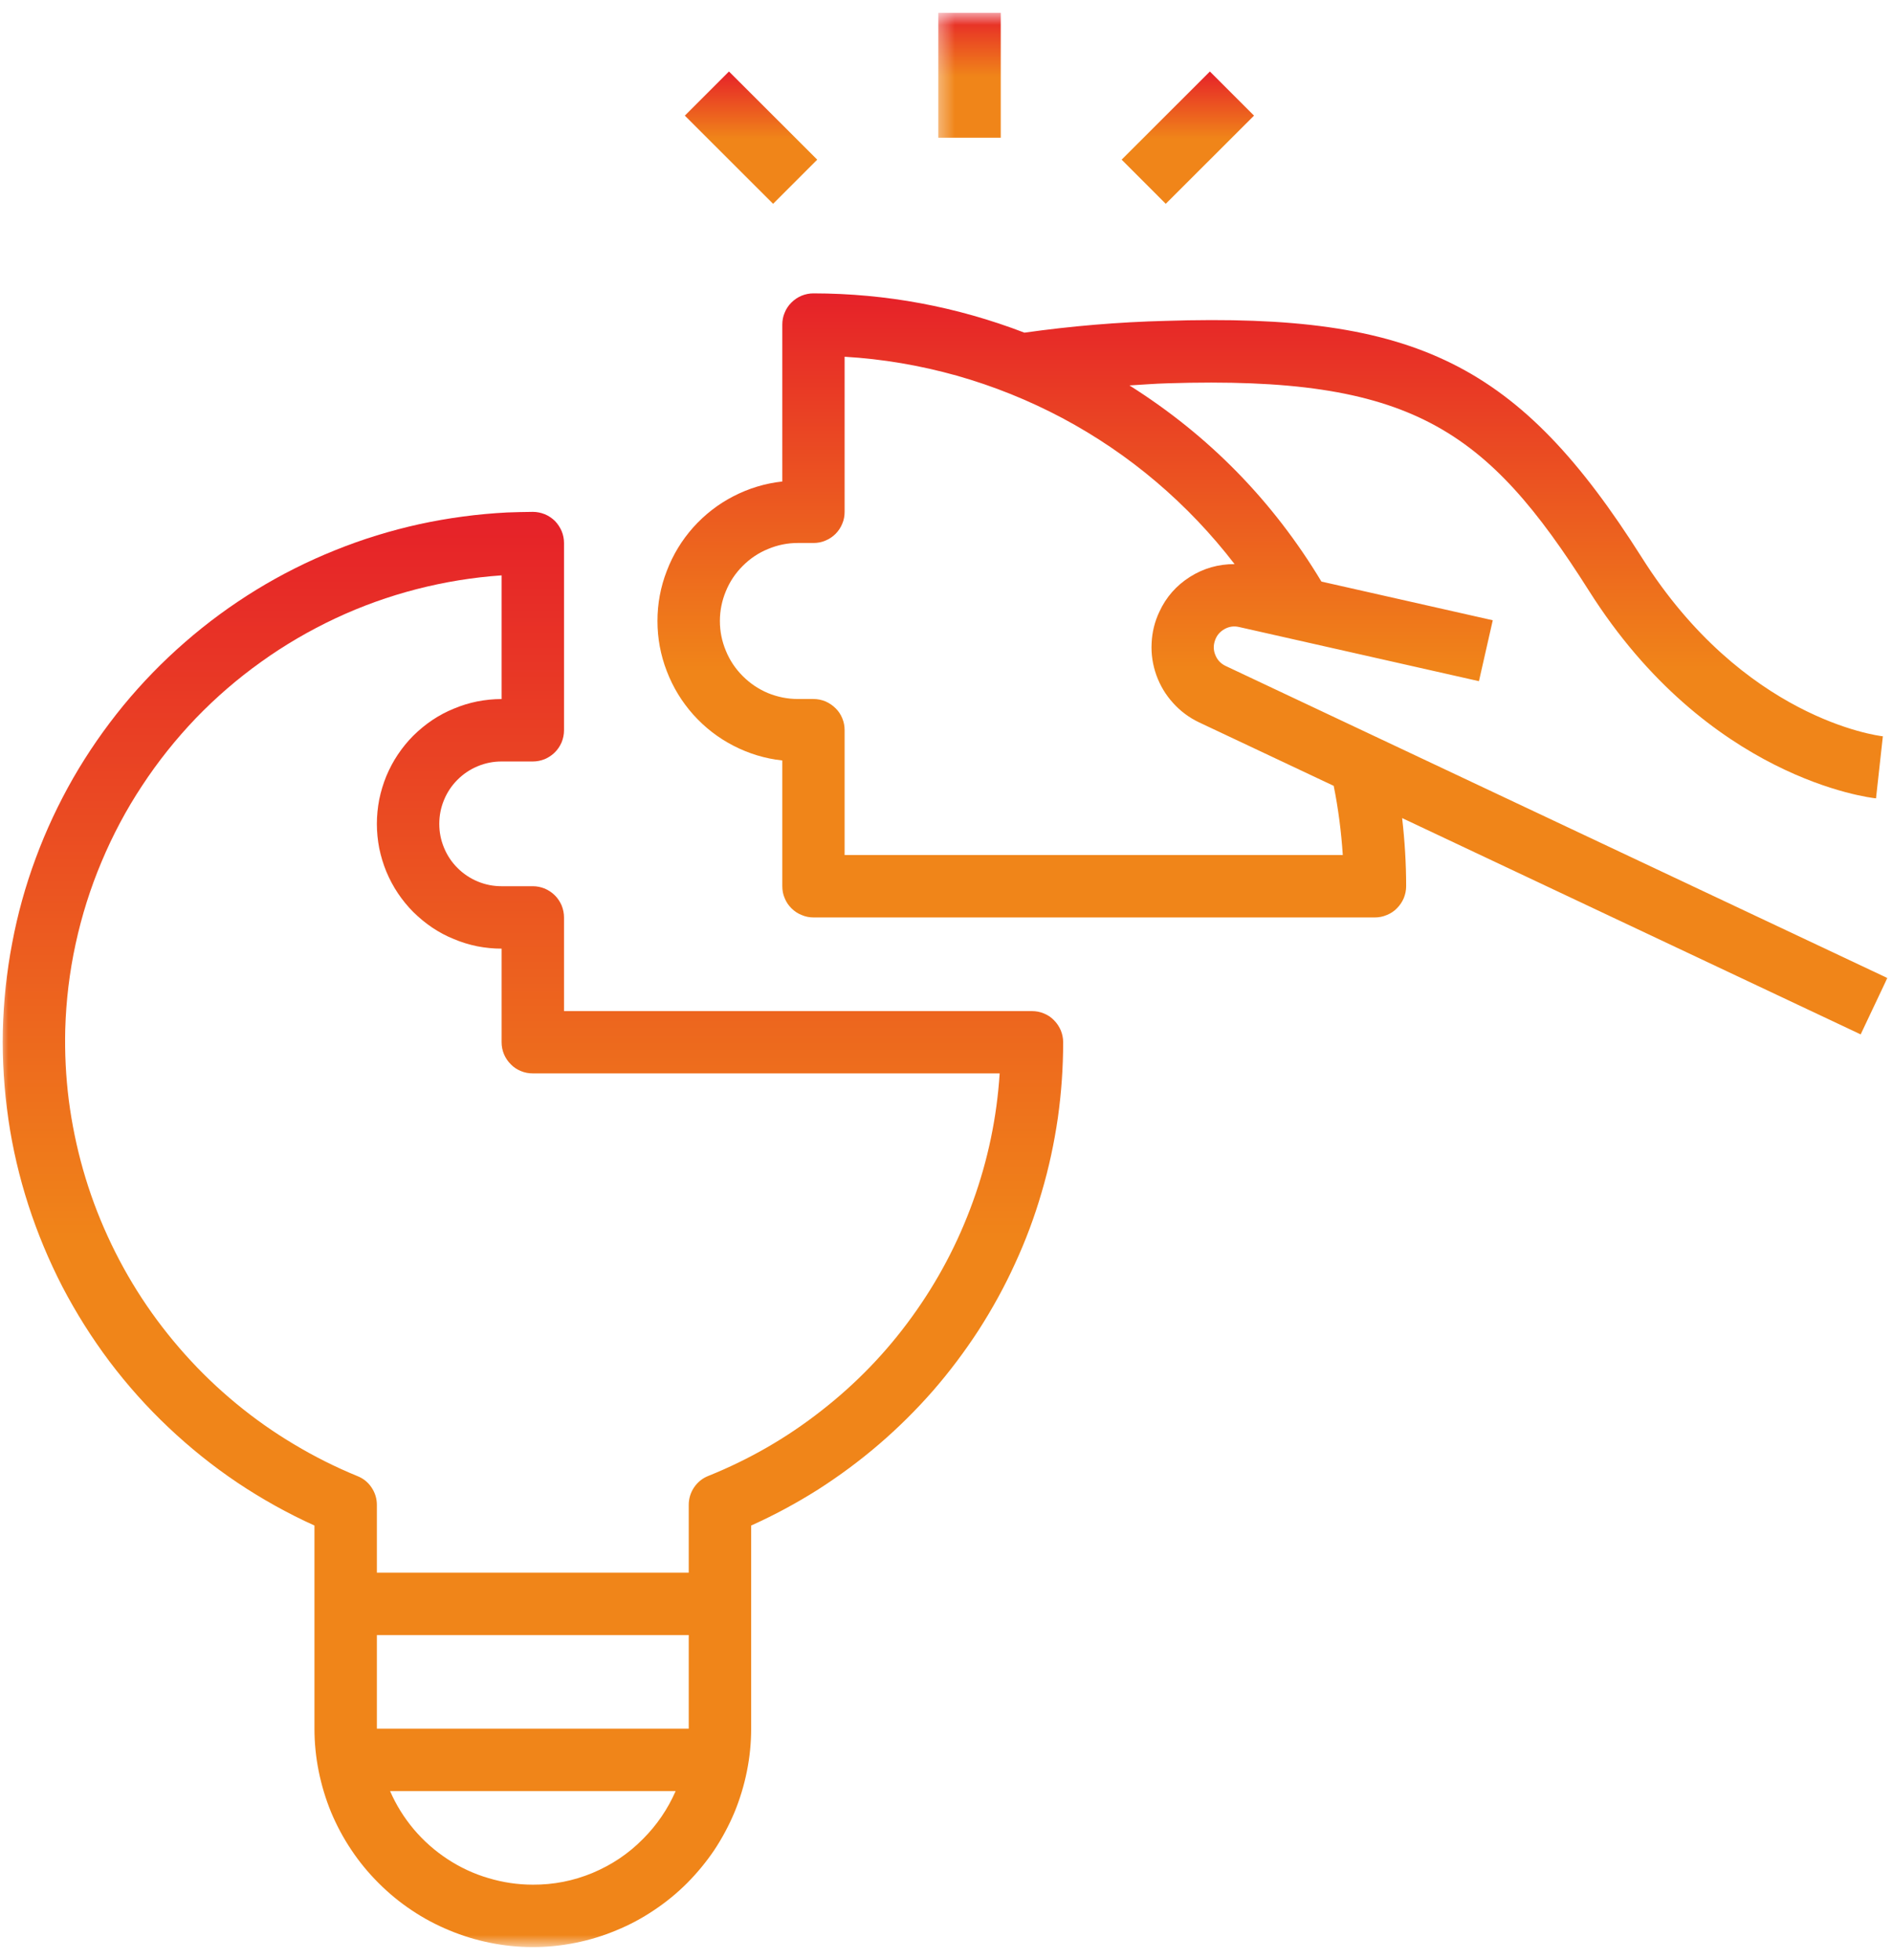 <?xml version="1.0" encoding="UTF-8"?>
<svg xmlns="http://www.w3.org/2000/svg" width="114" height="118" viewBox="0 0 114 118" fill="none">
  <mask id="mask0_239_127" style="mask-type:luminance" maskUnits="userSpaceOnUse" x="38" y="16" width="76" height="48">
    <path d="M38.203 16.516H113.995V63.813H38.203V16.516Z" fill="white"></path>
  </mask>
  <g mask="url(#mask0_239_127)">
    <path d="M95.695 35.578C102.837 46.87 112.565 48.028 112.977 48.07L113.389 44.333C113.048 44.297 104.983 43.253 98.872 33.567C91.489 21.906 85.32 18.837 70.199 19.32C67.35 19.391 64.514 19.632 61.693 20.03C57.6 18.46 53.365 17.671 48.988 17.664C48.739 17.664 48.498 17.714 48.27 17.806C48.036 17.906 47.837 18.041 47.659 18.218C47.481 18.396 47.346 18.595 47.254 18.829C47.154 19.057 47.112 19.298 47.112 19.547V28.991C46.074 29.105 45.094 29.403 44.17 29.879C43.246 30.355 42.443 30.981 41.747 31.755C41.058 32.53 40.525 33.404 40.155 34.377C39.779 35.344 39.594 36.353 39.594 37.39C39.594 38.428 39.779 39.437 40.155 40.41C40.525 41.377 41.058 42.251 41.747 43.025C42.443 43.8 43.246 44.425 44.17 44.901C45.094 45.377 46.074 45.676 47.112 45.789V53.357C47.112 53.606 47.154 53.847 47.254 54.075C47.346 54.309 47.481 54.508 47.659 54.686C47.837 54.864 48.036 54.999 48.27 55.091C48.498 55.191 48.739 55.24 48.988 55.24H82.798C83.047 55.24 83.288 55.191 83.523 55.091C83.75 54.999 83.956 54.864 84.127 54.686C84.304 54.508 84.439 54.309 84.539 54.075C84.631 53.847 84.681 53.606 84.681 53.357C84.681 51.986 84.596 50.621 84.439 49.257L112.053 62.282L113.659 58.886L73.809 40.097C73.525 39.962 73.319 39.749 73.198 39.458C73.07 39.16 73.063 38.868 73.169 38.563C73.269 38.264 73.461 38.037 73.738 37.88C74.015 37.724 74.306 37.681 74.619 37.753L89.065 41.014L89.897 37.347L79.579 35.017C76.658 30.163 72.807 26.227 68.017 23.207C68.778 23.164 69.524 23.1 70.306 23.079C84.965 22.617 89.499 25.793 95.695 35.578ZM74.349 33.965C73.375 33.965 72.487 34.214 71.663 34.733C70.846 35.251 70.228 35.948 69.822 36.829C69.538 37.426 69.382 38.058 69.353 38.726C69.318 39.387 69.417 40.026 69.638 40.652C69.865 41.277 70.199 41.839 70.647 42.329C71.087 42.819 71.613 43.21 72.21 43.494L80.318 47.317C80.595 48.689 80.773 50.081 80.865 51.481H50.864V43.963C50.864 43.715 50.821 43.48 50.722 43.245C50.629 43.018 50.494 42.812 50.317 42.642C50.139 42.464 49.933 42.329 49.706 42.229C49.478 42.137 49.236 42.087 48.988 42.087H48.05C47.425 42.087 46.828 41.966 46.252 41.732C45.676 41.49 45.172 41.149 44.731 40.709C44.291 40.268 43.95 39.764 43.715 39.188C43.474 38.612 43.353 38.016 43.353 37.39C43.353 36.772 43.474 36.168 43.715 35.592C43.95 35.017 44.291 34.512 44.731 34.072C45.172 33.631 45.676 33.29 46.252 33.056C46.828 32.814 47.425 32.693 48.05 32.693H48.988C49.236 32.693 49.478 32.651 49.706 32.551C49.933 32.459 50.139 32.324 50.317 32.146C50.494 31.968 50.629 31.762 50.722 31.535C50.821 31.308 50.864 31.066 50.864 30.817V21.48C53.159 21.615 55.404 21.999 57.614 22.617C59.824 23.242 61.942 24.095 63.967 25.168C65.992 26.248 67.882 27.527 69.631 29.012C71.379 30.497 72.949 32.146 74.349 33.965Z" fill="url(#paint0_linear_239_127)"></path>
  </g>
  <mask id="mask1_239_127" style="mask-type:luminance" maskUnits="userSpaceOnUse" x="56" y="0" width="6" height="10">
    <path d="M56.391 0.773H61.848V9.251H56.391V0.773Z" fill="white"></path>
  </mask>
  <g mask="url(#mask1_239_127)">
    <path d="M56.508 0.773H60.267V8.292H56.508V0.773Z" fill="url(#paint1_linear_239_127)"></path>
  </g>
  <path d="M67.547 9.613L72.862 4.305L75.52 6.962L70.204 12.271L67.547 9.613Z" fill="url(#paint2_linear_239_127)"></path>
  <path d="M41.242 6.962L43.9 4.305L49.215 9.613L46.557 12.271L41.242 6.962Z" fill="url(#paint3_linear_239_127)"></path>
  <mask id="mask2_239_127" style="mask-type:luminance" maskUnits="userSpaceOnUse" x="0" y="29" width="66" height="89">
    <path d="M0 29.25H65.488V117.236H0V29.25Z" fill="white"></path>
  </mask>
  <g mask="url(#mask2_239_127)">
    <path d="M32.09 117.236C32.95 117.236 33.803 117.15 34.648 116.98C35.501 116.809 36.318 116.561 37.114 116.227C37.917 115.9 38.67 115.495 39.388 115.012C40.106 114.535 40.774 113.988 41.385 113.377C41.989 112.766 42.536 112.105 43.019 111.388C43.495 110.67 43.9 109.909 44.234 109.114C44.561 108.318 44.81 107.493 44.98 106.648C45.151 105.802 45.236 104.95 45.236 104.083V91.853C46.629 91.228 47.972 90.503 49.265 89.686C50.552 88.862 51.781 87.952 52.939 86.957C54.097 85.963 55.178 84.889 56.187 83.738C57.188 82.587 58.105 81.365 58.937 80.086C59.761 78.8 60.5 77.464 61.132 76.071C61.772 74.685 62.305 73.257 62.731 71.786C63.165 70.322 63.484 68.83 63.705 67.317C63.918 65.803 64.025 64.282 64.025 62.754C64.025 62.506 63.975 62.264 63.882 62.037C63.783 61.809 63.648 61.603 63.47 61.426C63.3 61.248 63.094 61.113 62.866 61.021C62.632 60.921 62.39 60.879 62.141 60.879H33.966V55.243C33.966 54.995 33.917 54.753 33.824 54.519C33.725 54.291 33.59 54.085 33.419 53.915C33.242 53.737 33.035 53.602 32.808 53.502C32.574 53.41 32.339 53.36 32.09 53.36H30.207C29.71 53.36 29.234 53.268 28.772 53.076C28.31 52.884 27.905 52.614 27.55 52.259C27.201 51.911 26.931 51.506 26.74 51.044C26.548 50.582 26.455 50.106 26.455 49.608C26.455 49.104 26.548 48.628 26.74 48.166C26.931 47.704 27.201 47.299 27.55 46.951C27.905 46.596 28.31 46.325 28.772 46.134C29.234 45.942 29.71 45.849 30.207 45.849H32.09C32.339 45.849 32.574 45.8 32.808 45.707C33.035 45.608 33.242 45.473 33.419 45.295C33.59 45.125 33.725 44.919 33.824 44.691C33.917 44.457 33.966 44.215 33.966 43.966V32.696C33.966 32.448 33.917 32.206 33.824 31.979C33.725 31.751 33.59 31.545 33.419 31.367C33.242 31.197 33.035 31.055 32.808 30.962C32.574 30.87 32.339 30.82 32.09 30.82C31.572 30.82 31.06 30.842 30.534 30.856C28.758 30.948 27.003 31.183 25.262 31.559C23.528 31.943 21.829 32.462 20.181 33.13C18.532 33.791 16.948 34.587 15.427 35.517C13.913 36.448 12.485 37.493 11.142 38.665C9.799 39.831 8.563 41.103 7.433 42.474C6.303 43.853 5.294 45.309 4.406 46.851C3.524 48.393 2.771 49.999 2.153 51.669C1.535 53.332 1.059 55.044 0.732 56.792C0.398 58.541 0.213 60.303 0.17 62.079C0.135 63.856 0.249 65.625 0.504 67.388C0.76 69.15 1.165 70.876 1.712 72.568C2.26 74.259 2.942 75.893 3.759 77.478C4.583 79.055 5.528 80.555 6.594 81.976C7.667 83.397 8.847 84.719 10.14 85.941C11.433 87.163 12.812 88.272 14.29 89.267C15.768 90.254 17.317 91.121 18.937 91.853V104.083C18.937 104.95 19.023 105.802 19.193 106.648C19.364 107.493 19.612 108.318 19.939 109.114C20.273 109.909 20.678 110.67 21.161 111.388C21.637 112.105 22.185 112.766 22.796 113.377C23.407 113.988 24.068 114.535 24.785 115.012C25.503 115.495 26.264 115.9 27.059 116.227C27.855 116.561 28.68 116.809 29.525 116.98C30.371 117.15 31.223 117.236 32.09 117.236ZM38.72 110.727C37.846 111.615 36.83 112.29 35.679 112.773C34.528 113.249 33.334 113.484 32.09 113.477C31.174 113.477 30.278 113.342 29.404 113.079C28.53 112.823 27.713 112.439 26.953 111.942C26.185 111.437 25.51 110.84 24.92 110.144C24.331 109.44 23.855 108.68 23.492 107.842H40.688C40.212 108.929 39.559 109.888 38.72 110.727ZM41.477 104.083H22.696V98.448H41.477V104.083ZM3.929 61.98C3.979 60.246 4.185 58.526 4.555 56.828C4.924 55.13 5.443 53.481 6.118 51.882C6.793 50.276 7.603 48.749 8.563 47.299C9.515 45.849 10.595 44.499 11.796 43.242C13.004 41.991 14.311 40.861 15.725 39.852C17.139 38.836 18.632 37.969 20.202 37.23C21.78 36.491 23.407 35.908 25.084 35.475C26.768 35.041 28.473 34.764 30.207 34.643V42.09C29.717 42.09 29.227 42.14 28.743 42.233C28.26 42.332 27.791 42.474 27.337 42.666C26.875 42.851 26.441 43.085 26.036 43.355C25.624 43.632 25.247 43.945 24.892 44.293C24.544 44.641 24.238 45.018 23.961 45.43C23.684 45.842 23.457 46.276 23.265 46.73C23.08 47.185 22.938 47.654 22.838 48.138C22.746 48.621 22.696 49.111 22.696 49.608C22.696 50.099 22.746 50.589 22.838 51.072C22.938 51.556 23.08 52.025 23.265 52.479C23.457 52.934 23.684 53.367 23.961 53.78C24.238 54.192 24.544 54.568 24.892 54.917C25.247 55.265 25.624 55.577 26.036 55.855C26.441 56.125 26.875 56.359 27.337 56.544C27.791 56.736 28.26 56.878 28.743 56.977C29.227 57.07 29.717 57.119 30.207 57.119V62.754C30.207 63.003 30.257 63.245 30.349 63.472C30.449 63.707 30.584 63.906 30.762 64.083C30.932 64.261 31.138 64.396 31.366 64.488C31.6 64.588 31.842 64.63 32.09 64.63H60.202C60.031 67.274 59.498 69.839 58.596 72.333C57.7 74.82 56.478 77.137 54.922 79.283C53.373 81.429 51.553 83.312 49.464 84.939C47.382 86.574 45.108 87.881 42.65 88.869C42.294 89.011 42.01 89.245 41.797 89.558C41.584 89.878 41.477 90.233 41.477 90.617V94.689H22.696V90.617C22.696 90.233 22.59 89.885 22.377 89.565C22.163 89.245 21.879 89.018 21.524 88.876C20.202 88.336 18.93 87.696 17.708 86.964C16.479 86.233 15.32 85.415 14.219 84.506C13.117 83.596 12.087 82.608 11.142 81.55C10.19 80.484 9.323 79.361 8.541 78.167C7.76 76.973 7.07 75.723 6.481 74.43C5.884 73.129 5.393 71.793 5.002 70.422C4.612 69.05 4.327 67.657 4.143 66.243C3.965 64.829 3.894 63.408 3.929 61.98Z" fill="url(#paint4_linear_239_127)"></path>
  </g>
  <defs>
    <linearGradient id="paint0_linear_239_127" x1="76.626" y1="17.664" x2="76.626" y2="62.282" gradientUnits="userSpaceOnUse">
      <stop stop-color="#E62129"></stop>
      <stop offset="0.51" stop-color="#F08519"></stop>
    </linearGradient>
    <linearGradient id="paint1_linear_239_127" x1="58.387" y1="0.773" x2="58.387" y2="8.292" gradientUnits="userSpaceOnUse">
      <stop stop-color="#E62129"></stop>
      <stop offset="0.51" stop-color="#F08519"></stop>
    </linearGradient>
    <linearGradient id="paint2_linear_239_127" x1="71.533" y1="4.305" x2="71.533" y2="12.271" gradientUnits="userSpaceOnUse">
      <stop stop-color="#E62129"></stop>
      <stop offset="0.51" stop-color="#F08519"></stop>
    </linearGradient>
    <linearGradient id="paint3_linear_239_127" x1="45.229" y1="4.305" x2="45.229" y2="12.271" gradientUnits="userSpaceOnUse">
      <stop stop-color="#E62129"></stop>
      <stop offset="0.51" stop-color="#F08519"></stop>
    </linearGradient>
    <linearGradient id="paint4_linear_239_127" x1="32.094" y1="30.82" x2="32.094" y2="117.236" gradientUnits="userSpaceOnUse">
      <stop stop-color="#E62129"></stop>
      <stop offset="0.51" stop-color="#F08519"></stop>
    </linearGradient>
  </defs>
</svg>
